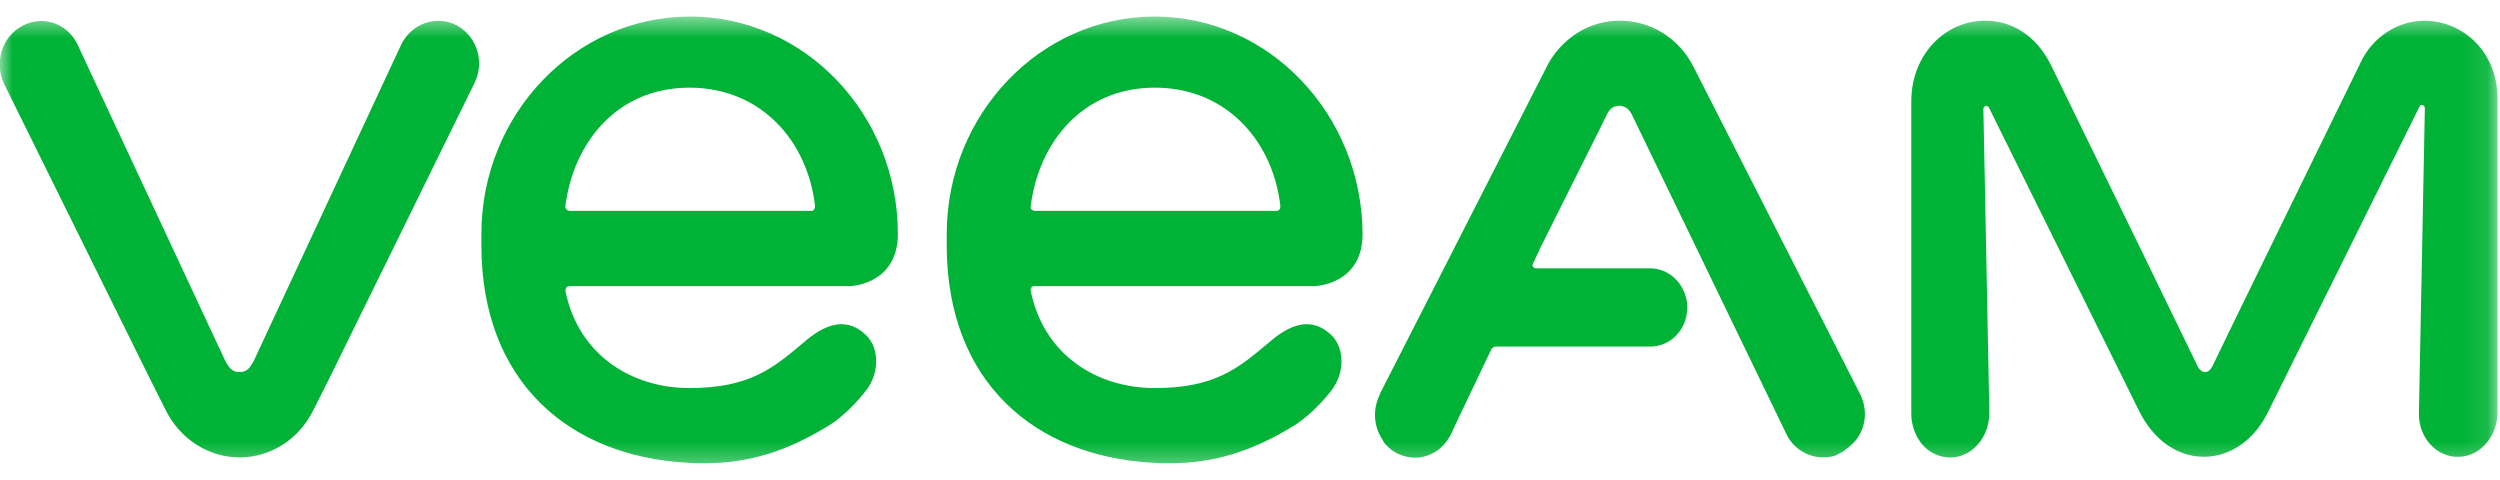 <svg width="99" height="19" viewBox="0 0 99 19" fill="none" xmlns="http://www.w3.org/2000/svg">
<g clip-path="url(#clip0_468_1117)">
<mask id="mask0_468_1117" style="mask-type:luminance" maskUnits="userSpaceOnUse" x="-1" y="0" width="100" height="19">
<path d="M98.904 0.586H-0.01V18.646H98.904V0.586Z" fill="white"/>
</mask>
<g mask="url(#mask0_468_1117)">
<path fill-rule="evenodd" clip-rule="evenodd" d="M22.532 11.331H33.62C33.833 11.331 35.555 11.19 35.555 9.266C35.555 4.527 31.874 0.655 27.321 0.655C22.768 0.655 19.063 4.527 19.063 9.266V9.712C19.063 15.132 22.555 18.065 27.203 18.323C27.416 18.346 27.651 18.346 27.863 18.346C29.657 18.346 31.143 17.877 32.795 16.868C32.96 16.774 33.62 16.328 34.281 15.484C34.824 14.803 34.847 13.794 34.281 13.255C33.455 12.481 32.582 12.903 31.827 13.56L31.782 13.598C30.601 14.589 29.673 15.367 27.298 15.367C25.033 15.367 22.909 14.076 22.39 11.519C22.39 11.425 22.437 11.331 22.532 11.331ZM22.39 8.163C22.697 5.676 24.419 3.471 27.298 3.471C30.175 3.471 31.992 5.629 32.276 8.163C32.276 8.257 32.229 8.351 32.134 8.351H22.532C22.437 8.328 22.39 8.257 22.39 8.163ZM96.024 0.819C94.915 0.819 93.948 1.5 93.5 2.438C92.014 5.465 87.625 14.451 87.625 14.475L87.621 14.483C87.592 14.542 87.498 14.733 87.319 14.733C87.153 14.733 87.035 14.545 87.012 14.475C85.946 12.268 84.091 8.465 82.596 5.402L82.594 5.397L82.592 5.394V5.393C82.07 4.324 81.592 3.345 81.208 2.556C80.618 1.383 79.65 0.819 78.613 0.819C77.009 0.819 75.687 2.18 75.687 4.01V16.375C75.687 17.126 76.112 17.83 76.772 18.041C77.858 18.393 78.778 17.455 78.778 16.352L78.542 4.315C78.542 4.198 78.683 4.151 78.754 4.245L84.7 16.258C85.266 17.408 86.21 18.088 87.271 18.088C88.332 18.088 89.3 17.408 89.843 16.258L95.812 4.221C95.859 4.104 96.024 4.151 96.024 4.292L95.788 16.399C95.788 17.361 96.52 18.135 97.393 18.088C98.242 18.065 98.903 17.243 98.903 16.328V4.01C98.95 2.157 97.629 0.843 96.024 0.819ZM18.096 1.008C17.294 0.586 16.328 0.914 15.902 1.735L10.051 14.288C9.91 14.546 9.792 14.734 9.485 14.734C9.178 14.734 9.061 14.546 8.919 14.288L3.068 1.759C2.667 0.914 1.676 0.586 0.874 1.032C0.071 1.454 -0.235 2.486 0.166 3.331L5.899 14.922L6.56 16.236C7.126 17.385 8.259 18.113 9.485 18.113C10.736 18.113 11.844 17.385 12.411 16.236L13.072 14.922L18.78 3.308C19.206 2.463 18.898 1.454 18.096 1.008ZM67.076 2.673L73.659 15.601C74.012 16.305 73.871 17.149 73.281 17.642L73.257 17.666L73.186 17.736C73.163 17.736 73.139 17.76 73.115 17.783C73.104 17.783 73.098 17.789 73.092 17.795C73.087 17.801 73.081 17.806 73.069 17.806C73.069 17.83 73.045 17.853 73.022 17.853C73.01 17.853 73.003 17.859 72.998 17.865C72.992 17.871 72.986 17.877 72.975 17.877C72.975 17.9 72.951 17.9 72.951 17.9C72.947 17.9 72.943 17.901 72.941 17.902C72.935 17.904 72.931 17.908 72.927 17.912C72.921 17.918 72.915 17.924 72.904 17.924L72.762 17.994C72.762 18.018 72.738 18.018 72.738 18.018C72.573 18.088 72.384 18.111 72.196 18.111C71.606 18.111 71.04 17.783 70.756 17.22L64.764 4.832C64.744 4.792 64.724 4.75 64.704 4.707C64.609 4.5 64.507 4.28 64.292 4.221C64.198 4.175 64.08 4.175 63.938 4.221C63.737 4.282 63.622 4.546 63.563 4.681C63.553 4.704 63.544 4.724 63.536 4.738C63.513 4.738 63.513 4.761 63.513 4.761V4.785L61.036 9.735L60.706 10.439C60.659 10.533 60.729 10.627 60.824 10.627H61.721H65.353C66.156 10.627 66.816 11.331 66.816 12.175C66.816 13.044 66.156 13.724 65.353 13.724H59.243C59.172 13.724 59.078 13.771 59.054 13.841L57.686 16.704L57.45 17.22C57.355 17.384 57.261 17.525 57.143 17.642L57.12 17.666L57.049 17.736C57.026 17.76 57.002 17.783 56.955 17.806C56.955 17.83 56.931 17.83 56.931 17.83C56.435 18.182 55.798 18.229 55.233 17.9C55.067 17.806 54.925 17.666 54.807 17.525C54.807 17.513 54.802 17.507 54.796 17.502C54.79 17.496 54.784 17.49 54.784 17.478C54.784 17.466 54.778 17.46 54.772 17.455C54.766 17.449 54.76 17.443 54.76 17.431C54.407 16.915 54.336 16.235 54.642 15.624V15.601C54.642 15.589 54.648 15.583 54.654 15.578C54.66 15.572 54.666 15.566 54.666 15.554L61.224 2.696C61.437 2.251 61.721 1.899 62.074 1.594C62.641 1.101 63.372 0.819 64.151 0.819C65.377 0.819 66.51 1.523 67.076 2.673ZM52.024 11.331H40.935C40.864 11.331 40.793 11.425 40.817 11.519C41.336 14.076 43.459 15.367 45.725 15.367C48.1 15.367 49.027 14.589 50.208 13.598L50.254 13.56C51.009 12.903 51.882 12.481 52.708 13.255C53.273 13.794 53.25 14.803 52.708 15.484C52.047 16.328 51.387 16.774 51.221 16.868C49.57 17.877 48.084 18.346 46.29 18.346C46.078 18.346 45.843 18.346 45.63 18.323C40.982 18.065 37.49 15.132 37.49 9.712V9.266C37.49 4.527 41.194 0.655 45.725 0.655C50.254 0.655 53.934 4.527 53.958 9.266C53.958 11.19 52.236 11.331 52.024 11.331ZM45.725 3.471C42.845 3.471 41.123 5.676 40.817 8.163C40.793 8.257 40.864 8.328 40.959 8.351H50.561C50.656 8.351 50.703 8.257 50.703 8.163C50.419 5.629 48.602 3.471 45.725 3.471Z" fill="#00B336"/>
</g>
</g>
<defs>
<clipPath id="clip0_468_1117">
<rect width="99" height="19" fill="white"/>
</clipPath>
</defs>
</svg>
